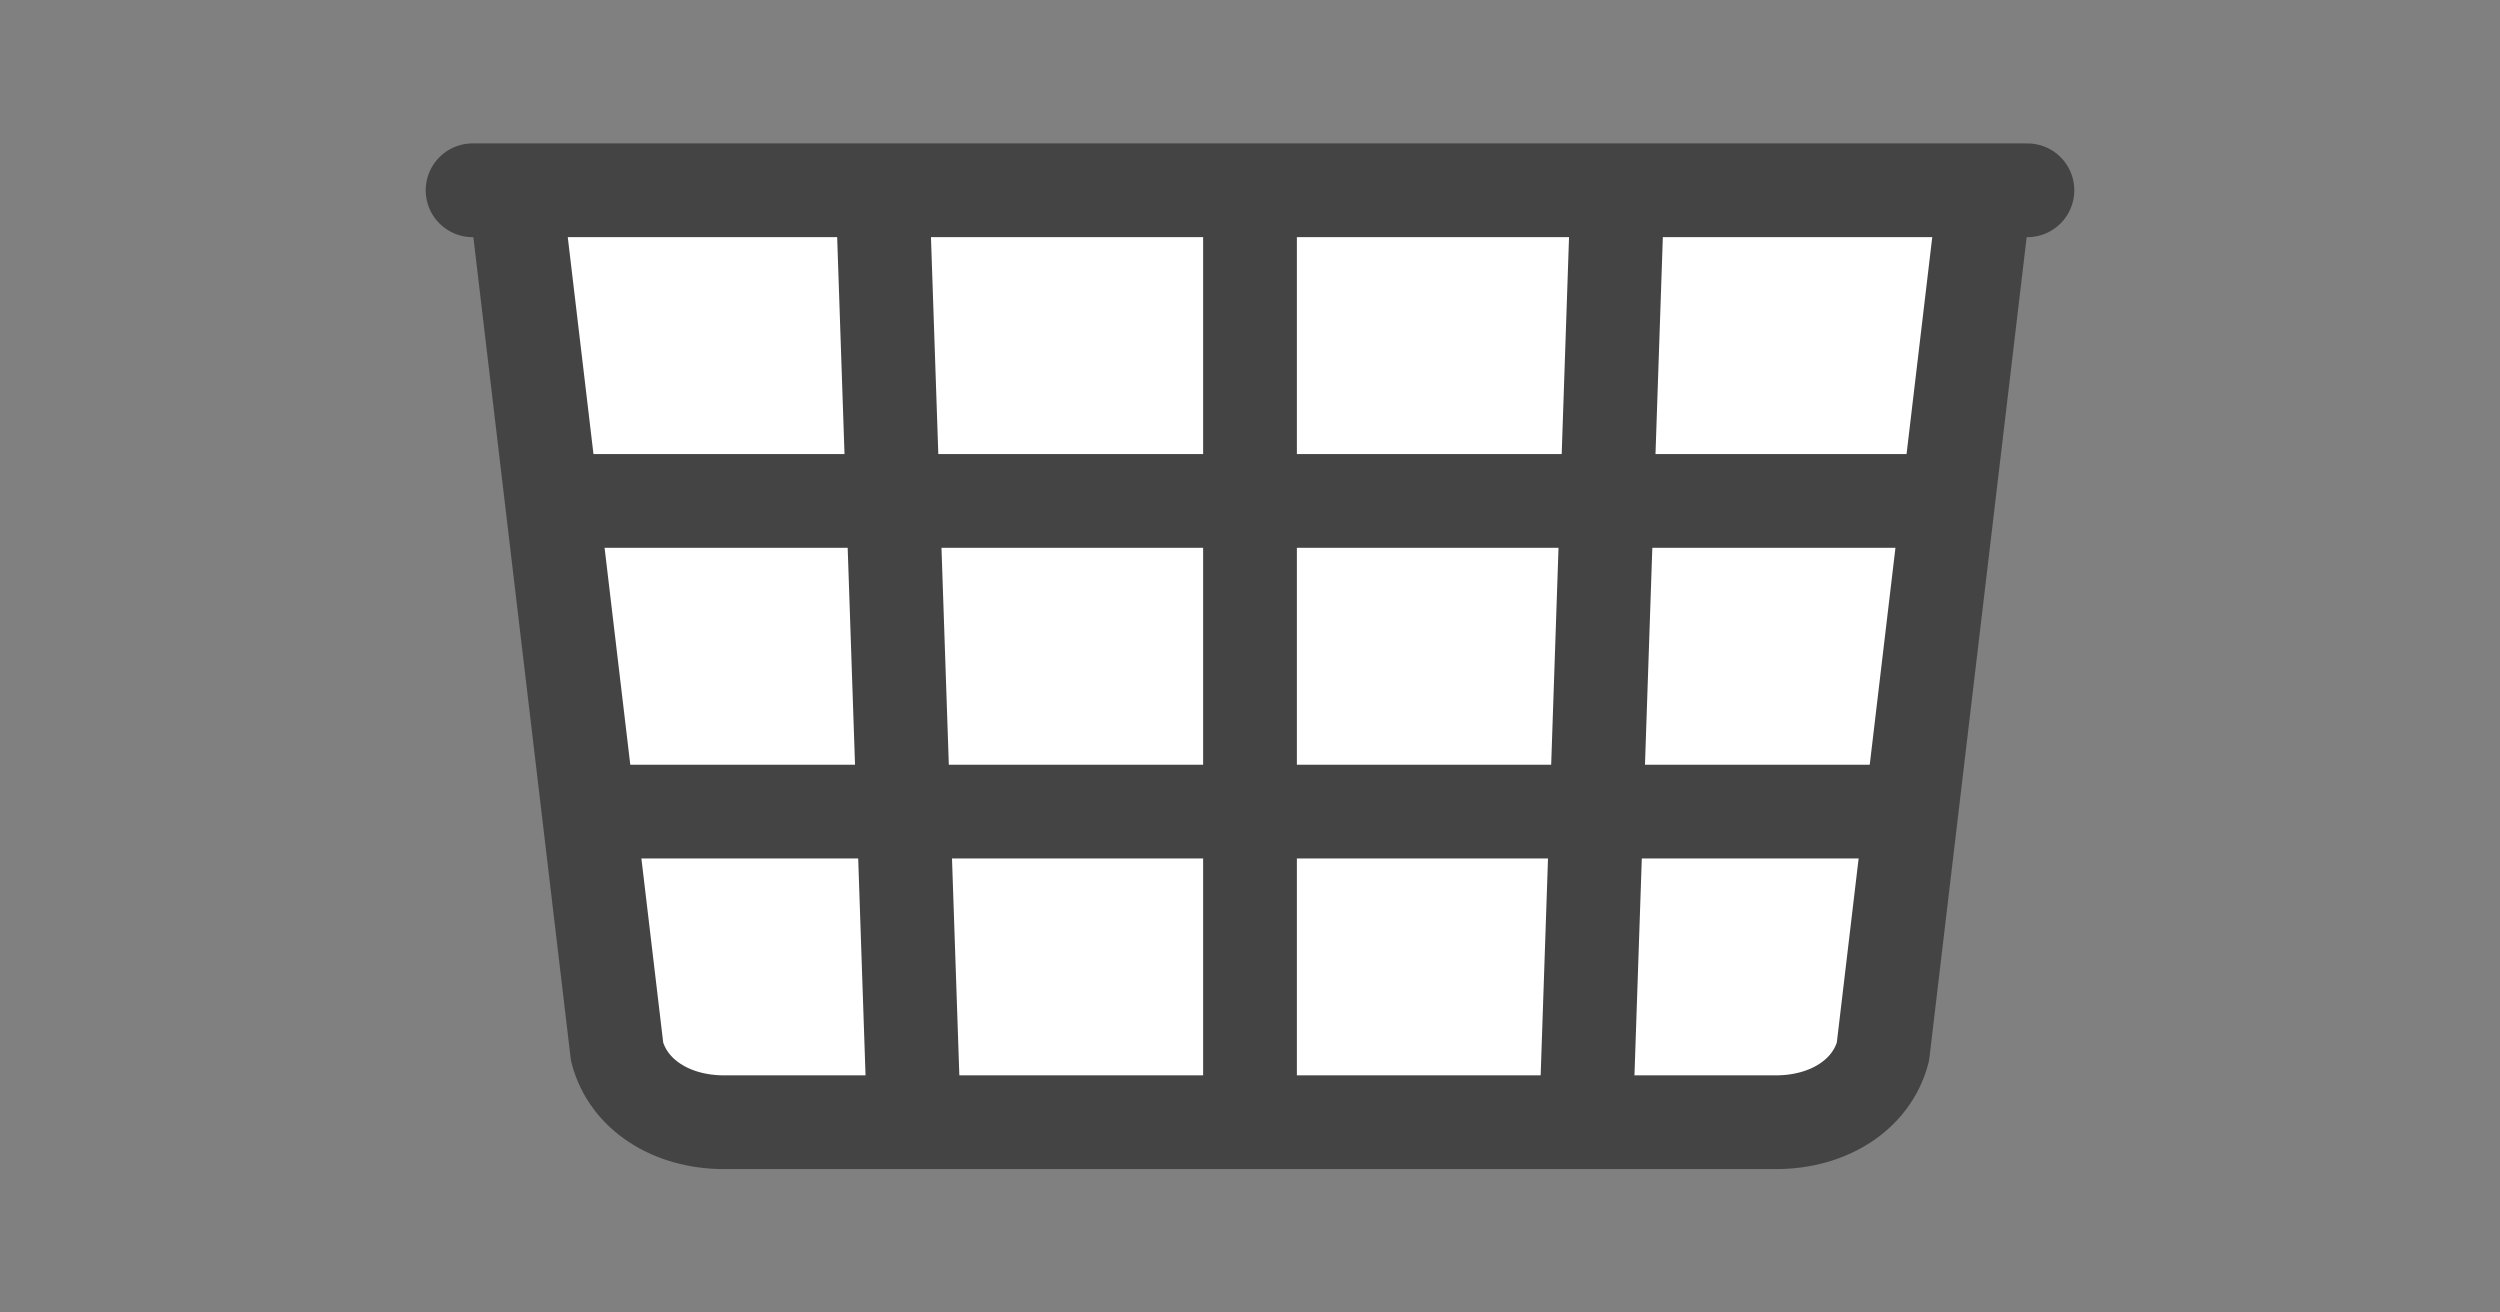 <?xml version="1.0" encoding="UTF-8" standalone="no"?>
<svg
   xmlns:dc="http://purl.org/dc/elements/1.1/"
   xmlns:cc="http://creativecommons.org/ns#"
   xmlns:rdf="http://www.w3.org/1999/02/22-rdf-syntax-ns#"
   xmlns:svg="http://www.w3.org/2000/svg"
   xmlns="http://www.w3.org/2000/svg"
   id="svg24"
   version="1.1"
   style="overflow:visible"
   viewBox="-240 -126 480 252"
   height="1008px"
   width="1920px">
  <rect x="-240" y="-126" width="480" height="252" fill="#808080" stroke="none"/>
  <defs
     id="defs28" />
  <rect
     id="rect2"
     fill-opacity="0"
     fill="rgb(0,0,0)"
     height="252"
     width="480"
     y="-126"
     x="-240" />
  <svg
     id="svg22"
     version="1.1"
     y="-250"
     x="-250"
     viewBox="-250 -250 500 500"
     height="500"
     width="500"
     style="overflow:visible">
    <g
       style="fill:#ffffff;stroke-linejoin:round"
       id="g20">
      <path
         style="fill:#ffffff;fill-opacity:1;stroke:none;stroke-linecap:butt;stroke-linejoin:round"
         id="path4"
         d="m -141.118,-89.465 19.604,165.439 c 2.162,8.217 10.404,13.493 20.544,13.493 h 201.944 c 10.14,0 18.382,-5.276 20.543,-13.493 l 19.604,-165.439 z" />
      <path
         style="fill:none;stroke:#444444;stroke-width:18;stroke-linecap:butt;stroke-linejoin:round;stroke-opacity:1"
         id="path6"
         d="M 126.977,29.825 H -126.992" />
      <path
         style="fill:none;stroke:#444444;stroke-width:18;stroke-linecap:butt;stroke-linejoin:round;stroke-opacity:1"
         id="path8"
         d="M 134.048,-29.821 H -134.047" />
      <path
         style="fill:none;stroke:#444444;stroke-width:18;stroke-linecap:butt;stroke-linejoin:round;stroke-opacity:1"
         id="path10"
         d="m 64.507,89.471 6.058,-178.936" />
      <path
         style="fill:none;stroke:#444444;stroke-width:18;stroke-linecap:butt;stroke-linejoin:round;stroke-opacity:1"
         id="path12"
         d="m 0,89.471 v -178.936" />
      <path
         style="fill:none;stroke:#444444;stroke-width:18;stroke-linecap:butt;stroke-linejoin:round;stroke-opacity:1"
         id="path14"
         d="m -64.507,89.471 -6.058,-178.936" />
      <path
         style="fill:none;stroke:#444444;stroke-width:18;stroke-linecap:butt;stroke-linejoin:round;stroke-opacity:1"
         id="path16"
         d="m -141.118,-89.465 19.604,165.439 c 2.162,8.217 10.404,13.493 20.544,13.493 h 201.944 c 10.14,0 18.382,-5.276 20.543,-13.493 l 19.604,-165.439" />
      <path
         style="fill:none;stroke:#444444;stroke-width:18;stroke-linecap:round;stroke-linejoin:round;stroke-opacity:1"
         id="path18"
         d="m -149.265,-89.465 h 298.53" />
    </g>
  </svg>
</svg>
